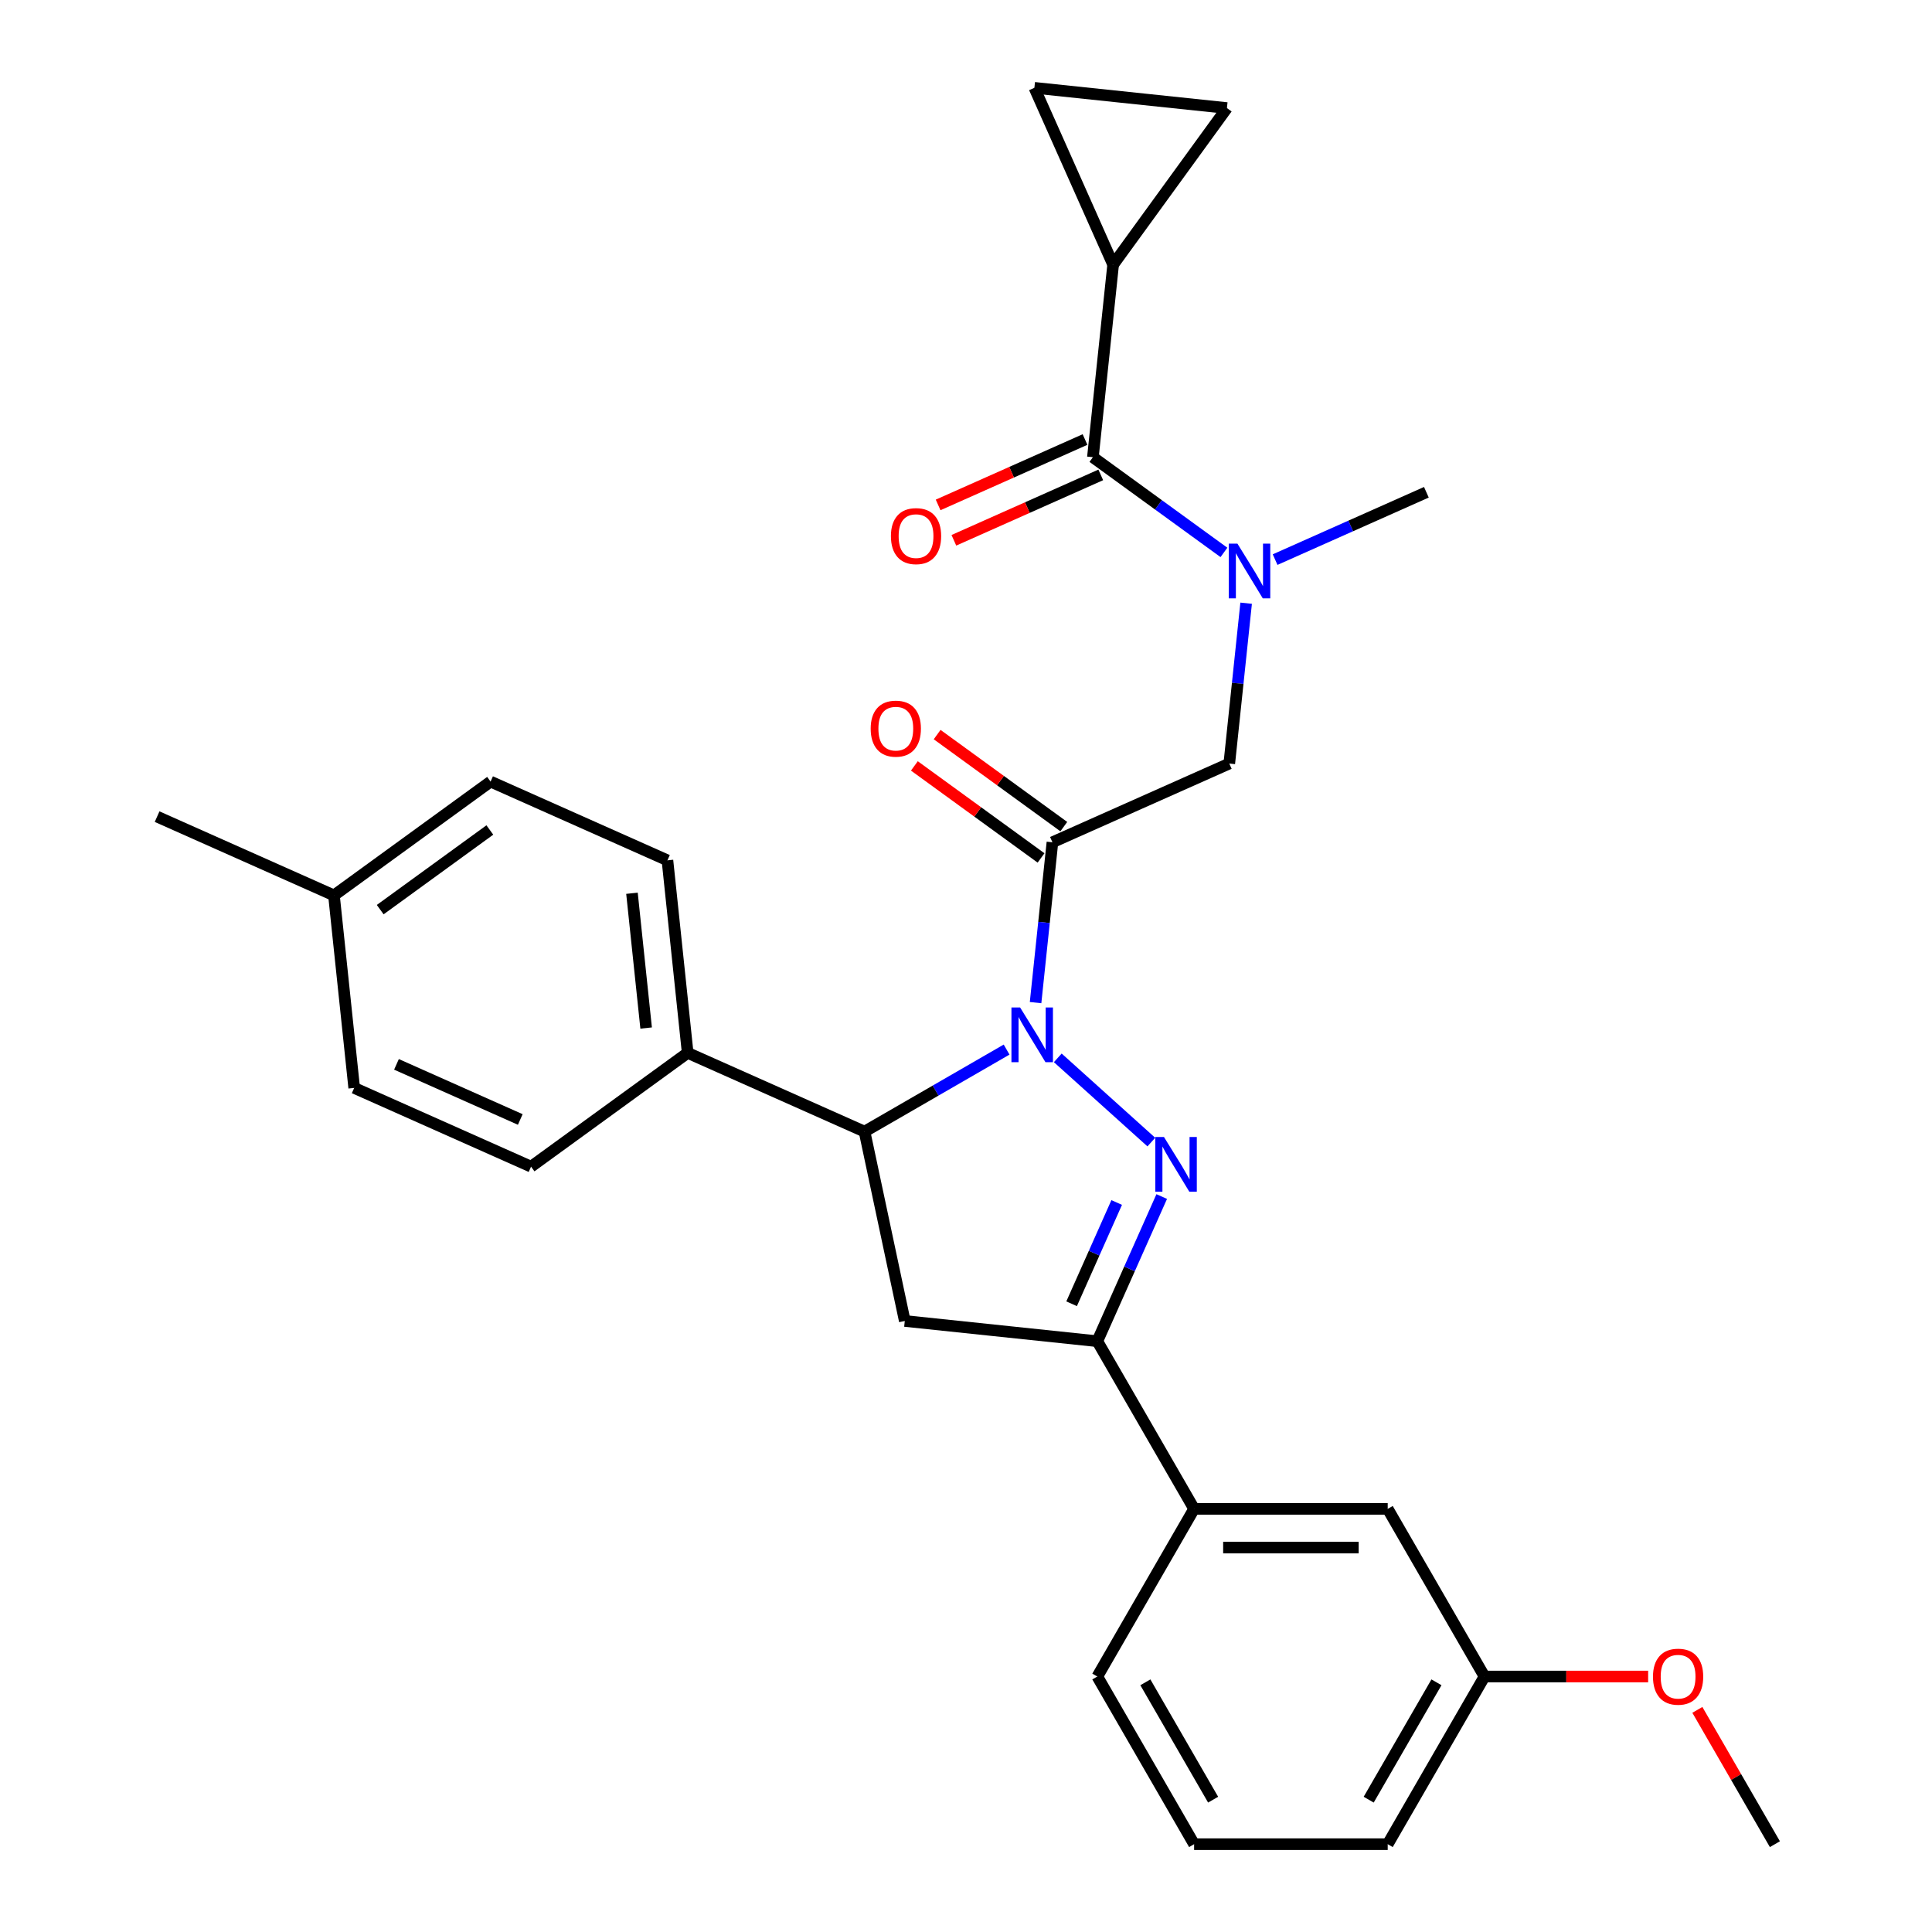 <?xml version='1.0' encoding='iso-8859-1'?>
<svg version='1.1' baseProfile='full'
              xmlns='http://www.w3.org/2000/svg'
                      xmlns:rdkit='http://www.rdkit.org/xml'
                      xmlns:xlink='http://www.w3.org/1999/xlink'
                  xml:space='preserve'
width='1000px' height='1000px' viewBox='0 0 1000 1000'>
<!-- END OF HEADER -->
<rect style='opacity:1.0;fill:#FFFFFF;stroke:none' width='1000' height='1000' x='0' y='0'> </rect>
<path class='bond-0' d='M 659.994,289.652 L 699.142,272.222' style='fill:none;fill-rule:evenodd;stroke:#0000FF;stroke-width:6px;stroke-linecap:butt;stroke-linejoin:miter;stroke-opacity:1' />
<path class='bond-0' d='M 699.142,272.222 L 738.29,254.793' style='fill:none;fill-rule:evenodd;stroke:#000000;stroke-width:6px;stroke-linecap:butt;stroke-linejoin:miter;stroke-opacity:1' />
<path class='bond-1' d='M 644.998,312.215 L 640.636,353.71' style='fill:none;fill-rule:evenodd;stroke:#0000FF;stroke-width:6px;stroke-linecap:butt;stroke-linejoin:miter;stroke-opacity:1' />
<path class='bond-1' d='M 640.636,353.71 L 636.275,395.205' style='fill:none;fill-rule:evenodd;stroke:#000000;stroke-width:6px;stroke-linecap:butt;stroke-linejoin:miter;stroke-opacity:1' />
<path class='bond-2' d='M 633.504,285.926 L 599.593,261.289' style='fill:none;fill-rule:evenodd;stroke:#0000FF;stroke-width:6px;stroke-linecap:butt;stroke-linejoin:miter;stroke-opacity:1' />
<path class='bond-2' d='M 599.593,261.289 L 565.682,236.651' style='fill:none;fill-rule:evenodd;stroke:#000000;stroke-width:6px;stroke-linecap:butt;stroke-linejoin:miter;stroke-opacity:1' />
<path class='bond-3' d='M 576.157,136.996 L 535.4,45.455' style='fill:none;fill-rule:evenodd;stroke:#000000;stroke-width:6px;stroke-linecap:butt;stroke-linejoin:miter;stroke-opacity:1' />
<path class='bond-4' d='M 576.157,136.996 L 635.055,55.929' style='fill:none;fill-rule:evenodd;stroke:#000000;stroke-width:6px;stroke-linecap:butt;stroke-linejoin:miter;stroke-opacity:1' />
<path class='bond-5' d='M 576.157,136.996 L 565.682,236.651' style='fill:none;fill-rule:evenodd;stroke:#000000;stroke-width:6px;stroke-linecap:butt;stroke-linejoin:miter;stroke-opacity:1' />
<path class='bond-6' d='M 550.624,427.855 L 517.843,404.038' style='fill:none;fill-rule:evenodd;stroke:#000000;stroke-width:6px;stroke-linecap:butt;stroke-linejoin:miter;stroke-opacity:1' />
<path class='bond-6' d='M 517.843,404.038 L 485.062,380.221' style='fill:none;fill-rule:evenodd;stroke:#FF0000;stroke-width:6px;stroke-linecap:butt;stroke-linejoin:miter;stroke-opacity:1' />
<path class='bond-6' d='M 538.844,444.068 L 506.063,420.251' style='fill:none;fill-rule:evenodd;stroke:#000000;stroke-width:6px;stroke-linecap:butt;stroke-linejoin:miter;stroke-opacity:1' />
<path class='bond-6' d='M 506.063,420.251 L 473.282,396.435' style='fill:none;fill-rule:evenodd;stroke:#FF0000;stroke-width:6px;stroke-linecap:butt;stroke-linejoin:miter;stroke-opacity:1' />
<path class='bond-7' d='M 544.734,435.961 L 636.275,395.205' style='fill:none;fill-rule:evenodd;stroke:#000000;stroke-width:6px;stroke-linecap:butt;stroke-linejoin:miter;stroke-opacity:1' />
<path class='bond-8' d='M 544.734,435.961 L 540.373,477.456' style='fill:none;fill-rule:evenodd;stroke:#000000;stroke-width:6px;stroke-linecap:butt;stroke-linejoin:miter;stroke-opacity:1' />
<path class='bond-8' d='M 540.373,477.456 L 536.011,518.952' style='fill:none;fill-rule:evenodd;stroke:#0000FF;stroke-width:6px;stroke-linecap:butt;stroke-linejoin:miter;stroke-opacity:1' />
<path class='bond-9' d='M 561.607,227.497 L 523.589,244.423' style='fill:none;fill-rule:evenodd;stroke:#000000;stroke-width:6px;stroke-linecap:butt;stroke-linejoin:miter;stroke-opacity:1' />
<path class='bond-9' d='M 523.589,244.423 L 485.571,261.35' style='fill:none;fill-rule:evenodd;stroke:#FF0000;stroke-width:6px;stroke-linecap:butt;stroke-linejoin:miter;stroke-opacity:1' />
<path class='bond-9' d='M 569.758,245.805 L 531.74,262.732' style='fill:none;fill-rule:evenodd;stroke:#000000;stroke-width:6px;stroke-linecap:butt;stroke-linejoin:miter;stroke-opacity:1' />
<path class='bond-9' d='M 531.74,262.732 L 493.722,279.658' style='fill:none;fill-rule:evenodd;stroke:#FF0000;stroke-width:6px;stroke-linecap:butt;stroke-linejoin:miter;stroke-opacity:1' />
<path class='bond-10' d='M 535.4,45.455 L 635.055,55.929' style='fill:none;fill-rule:evenodd;stroke:#000000;stroke-width:6px;stroke-linecap:butt;stroke-linejoin:miter;stroke-opacity:1' />
<path class='bond-11' d='M 521.015,543.264 L 484.248,564.491' style='fill:none;fill-rule:evenodd;stroke:#0000FF;stroke-width:6px;stroke-linecap:butt;stroke-linejoin:miter;stroke-opacity:1' />
<path class='bond-11' d='M 484.248,564.491 L 447.48,585.719' style='fill:none;fill-rule:evenodd;stroke:#000000;stroke-width:6px;stroke-linecap:butt;stroke-linejoin:miter;stroke-opacity:1' />
<path class='bond-12' d='M 547.505,547.543 L 595.926,591.142' style='fill:none;fill-rule:evenodd;stroke:#0000FF;stroke-width:6px;stroke-linecap:butt;stroke-linejoin:miter;stroke-opacity:1' />
<path class='bond-13' d='M 567.969,694.207 L 618.071,780.987' style='fill:none;fill-rule:evenodd;stroke:#000000;stroke-width:6px;stroke-linecap:butt;stroke-linejoin:miter;stroke-opacity:1' />
<path class='bond-14' d='M 567.969,694.207 L 468.314,683.733' style='fill:none;fill-rule:evenodd;stroke:#000000;stroke-width:6px;stroke-linecap:butt;stroke-linejoin:miter;stroke-opacity:1' />
<path class='bond-15' d='M 567.969,694.207 L 584.638,656.769' style='fill:none;fill-rule:evenodd;stroke:#000000;stroke-width:6px;stroke-linecap:butt;stroke-linejoin:miter;stroke-opacity:1' />
<path class='bond-15' d='M 584.638,656.769 L 601.306,619.331' style='fill:none;fill-rule:evenodd;stroke:#0000FF;stroke-width:6px;stroke-linecap:butt;stroke-linejoin:miter;stroke-opacity:1' />
<path class='bond-15' d='M 554.662,674.825 L 566.33,648.618' style='fill:none;fill-rule:evenodd;stroke:#000000;stroke-width:6px;stroke-linecap:butt;stroke-linejoin:miter;stroke-opacity:1' />
<path class='bond-15' d='M 566.33,648.618 L 577.997,622.411' style='fill:none;fill-rule:evenodd;stroke:#0000FF;stroke-width:6px;stroke-linecap:butt;stroke-linejoin:miter;stroke-opacity:1' />
<path class='bond-16' d='M 468.314,683.733 L 447.48,585.719' style='fill:none;fill-rule:evenodd;stroke:#000000;stroke-width:6px;stroke-linecap:butt;stroke-linejoin:miter;stroke-opacity:1' />
<path class='bond-17' d='M 447.48,585.719 L 355.939,544.962' style='fill:none;fill-rule:evenodd;stroke:#000000;stroke-width:6px;stroke-linecap:butt;stroke-linejoin:miter;stroke-opacity:1' />
<path class='bond-18' d='M 768.378,867.766 L 718.276,954.545' style='fill:none;fill-rule:evenodd;stroke:#000000;stroke-width:6px;stroke-linecap:butt;stroke-linejoin:miter;stroke-opacity:1' />
<path class='bond-18' d='M 743.506,870.763 L 708.435,931.508' style='fill:none;fill-rule:evenodd;stroke:#000000;stroke-width:6px;stroke-linecap:butt;stroke-linejoin:miter;stroke-opacity:1' />
<path class='bond-19' d='M 768.378,867.766 L 718.276,780.987' style='fill:none;fill-rule:evenodd;stroke:#000000;stroke-width:6px;stroke-linecap:butt;stroke-linejoin:miter;stroke-opacity:1' />
<path class='bond-20' d='M 768.378,867.766 L 810.727,867.766' style='fill:none;fill-rule:evenodd;stroke:#000000;stroke-width:6px;stroke-linecap:butt;stroke-linejoin:miter;stroke-opacity:1' />
<path class='bond-20' d='M 810.727,867.766 L 853.077,867.766' style='fill:none;fill-rule:evenodd;stroke:#FF0000;stroke-width:6px;stroke-linecap:butt;stroke-linejoin:miter;stroke-opacity:1' />
<path class='bond-21' d='M 718.276,954.545 L 618.071,954.545' style='fill:none;fill-rule:evenodd;stroke:#000000;stroke-width:6px;stroke-linecap:butt;stroke-linejoin:miter;stroke-opacity:1' />
<path class='bond-22' d='M 355.939,544.962 L 274.872,603.861' style='fill:none;fill-rule:evenodd;stroke:#000000;stroke-width:6px;stroke-linecap:butt;stroke-linejoin:miter;stroke-opacity:1' />
<path class='bond-23' d='M 355.939,544.962 L 345.465,445.307' style='fill:none;fill-rule:evenodd;stroke:#000000;stroke-width:6px;stroke-linecap:butt;stroke-linejoin:miter;stroke-opacity:1' />
<path class='bond-23' d='M 334.437,532.109 L 327.105,462.35' style='fill:none;fill-rule:evenodd;stroke:#000000;stroke-width:6px;stroke-linecap:butt;stroke-linejoin:miter;stroke-opacity:1' />
<path class='bond-24' d='M 172.857,463.449 L 253.924,404.55' style='fill:none;fill-rule:evenodd;stroke:#000000;stroke-width:6px;stroke-linecap:butt;stroke-linejoin:miter;stroke-opacity:1' />
<path class='bond-24' d='M 196.797,470.827 L 253.544,429.598' style='fill:none;fill-rule:evenodd;stroke:#000000;stroke-width:6px;stroke-linecap:butt;stroke-linejoin:miter;stroke-opacity:1' />
<path class='bond-25' d='M 172.857,463.449 L 81.316,422.692' style='fill:none;fill-rule:evenodd;stroke:#000000;stroke-width:6px;stroke-linecap:butt;stroke-linejoin:miter;stroke-opacity:1' />
<path class='bond-26' d='M 172.857,463.449 L 183.331,563.104' style='fill:none;fill-rule:evenodd;stroke:#000000;stroke-width:6px;stroke-linecap:butt;stroke-linejoin:miter;stroke-opacity:1' />
<path class='bond-27' d='M 274.872,603.861 L 183.331,563.104' style='fill:none;fill-rule:evenodd;stroke:#000000;stroke-width:6px;stroke-linecap:butt;stroke-linejoin:miter;stroke-opacity:1' />
<path class='bond-27' d='M 269.293,579.439 L 205.214,550.909' style='fill:none;fill-rule:evenodd;stroke:#000000;stroke-width:6px;stroke-linecap:butt;stroke-linejoin:miter;stroke-opacity:1' />
<path class='bond-28' d='M 345.465,445.307 L 253.924,404.55' style='fill:none;fill-rule:evenodd;stroke:#000000;stroke-width:6px;stroke-linecap:butt;stroke-linejoin:miter;stroke-opacity:1' />
<path class='bond-29' d='M 618.071,954.545 L 567.969,867.766' style='fill:none;fill-rule:evenodd;stroke:#000000;stroke-width:6px;stroke-linecap:butt;stroke-linejoin:miter;stroke-opacity:1' />
<path class='bond-29' d='M 627.912,931.508 L 592.84,870.763' style='fill:none;fill-rule:evenodd;stroke:#000000;stroke-width:6px;stroke-linecap:butt;stroke-linejoin:miter;stroke-opacity:1' />
<path class='bond-30' d='M 567.969,867.766 L 618.071,780.987' style='fill:none;fill-rule:evenodd;stroke:#000000;stroke-width:6px;stroke-linecap:butt;stroke-linejoin:miter;stroke-opacity:1' />
<path class='bond-31' d='M 618.071,780.987 L 718.276,780.987' style='fill:none;fill-rule:evenodd;stroke:#000000;stroke-width:6px;stroke-linecap:butt;stroke-linejoin:miter;stroke-opacity:1' />
<path class='bond-31' d='M 633.102,801.028 L 703.245,801.028' style='fill:none;fill-rule:evenodd;stroke:#000000;stroke-width:6px;stroke-linecap:butt;stroke-linejoin:miter;stroke-opacity:1' />
<path class='bond-32' d='M 878.55,885.031 L 898.617,919.788' style='fill:none;fill-rule:evenodd;stroke:#FF0000;stroke-width:6px;stroke-linecap:butt;stroke-linejoin:miter;stroke-opacity:1' />
<path class='bond-32' d='M 898.617,919.788 L 918.684,954.545' style='fill:none;fill-rule:evenodd;stroke:#000000;stroke-width:6px;stroke-linecap:butt;stroke-linejoin:miter;stroke-opacity:1' />
<path  class='atom-0' d='M 640.489 281.389
L 649.769 296.389
Q 650.689 297.869, 652.169 300.549
Q 653.649 303.229, 653.729 303.389
L 653.729 281.389
L 657.489 281.389
L 657.489 309.709
L 653.609 309.709
L 643.649 293.309
Q 642.489 291.389, 641.249 289.189
Q 640.049 286.989, 639.689 286.309
L 639.689 309.709
L 636.009 309.709
L 636.009 281.389
L 640.489 281.389
' fill='#0000FF'/>
<path  class='atom-3' d='M 450.667 377.143
Q 450.667 370.343, 454.027 366.543
Q 457.387 362.743, 463.667 362.743
Q 469.947 362.743, 473.307 366.543
Q 476.667 370.343, 476.667 377.143
Q 476.667 384.023, 473.267 387.943
Q 469.867 391.823, 463.667 391.823
Q 457.427 391.823, 454.027 387.943
Q 450.667 384.063, 450.667 377.143
M 463.667 388.623
Q 467.987 388.623, 470.307 385.743
Q 472.667 382.823, 472.667 377.143
Q 472.667 371.583, 470.307 368.783
Q 467.987 365.943, 463.667 365.943
Q 459.347 365.943, 456.987 368.743
Q 454.667 371.543, 454.667 377.143
Q 454.667 382.863, 456.987 385.743
Q 459.347 388.623, 463.667 388.623
' fill='#FF0000'/>
<path  class='atom-6' d='M 461.141 277.488
Q 461.141 270.688, 464.501 266.888
Q 467.861 263.088, 474.141 263.088
Q 480.421 263.088, 483.781 266.888
Q 487.141 270.688, 487.141 277.488
Q 487.141 284.368, 483.741 288.288
Q 480.341 292.168, 474.141 292.168
Q 467.901 292.168, 464.501 288.288
Q 461.141 284.408, 461.141 277.488
M 474.141 288.968
Q 478.461 288.968, 480.781 286.088
Q 483.141 283.168, 483.141 277.488
Q 483.141 271.928, 480.781 269.128
Q 478.461 266.288, 474.141 266.288
Q 469.821 266.288, 467.461 269.088
Q 465.141 271.888, 465.141 277.488
Q 465.141 283.208, 467.461 286.088
Q 469.821 288.968, 474.141 288.968
' fill='#FF0000'/>
<path  class='atom-10' d='M 528 521.457
L 537.28 536.457
Q 538.2 537.937, 539.68 540.617
Q 541.16 543.297, 541.24 543.457
L 541.24 521.457
L 545 521.457
L 545 549.777
L 541.12 549.777
L 531.16 533.377
Q 530 531.457, 528.76 529.257
Q 527.56 527.057, 527.2 526.377
L 527.2 549.777
L 523.52 549.777
L 523.52 521.457
L 528 521.457
' fill='#0000FF'/>
<path  class='atom-14' d='M 602.466 588.506
L 611.746 603.506
Q 612.666 604.986, 614.146 607.666
Q 615.626 610.346, 615.706 610.506
L 615.706 588.506
L 619.466 588.506
L 619.466 616.826
L 615.586 616.826
L 605.626 600.426
Q 604.466 598.506, 603.226 596.306
Q 602.026 594.106, 601.666 593.426
L 601.666 616.826
L 597.986 616.826
L 597.986 588.506
L 602.466 588.506
' fill='#0000FF'/>
<path  class='atom-28' d='M 855.582 867.846
Q 855.582 861.046, 858.942 857.246
Q 862.302 853.446, 868.582 853.446
Q 874.862 853.446, 878.222 857.246
Q 881.582 861.046, 881.582 867.846
Q 881.582 874.726, 878.182 878.646
Q 874.782 882.526, 868.582 882.526
Q 862.342 882.526, 858.942 878.646
Q 855.582 874.766, 855.582 867.846
M 868.582 879.326
Q 872.902 879.326, 875.222 876.446
Q 877.582 873.526, 877.582 867.846
Q 877.582 862.286, 875.222 859.486
Q 872.902 856.646, 868.582 856.646
Q 864.262 856.646, 861.902 859.446
Q 859.582 862.246, 859.582 867.846
Q 859.582 873.566, 861.902 876.446
Q 864.262 879.326, 868.582 879.326
' fill='#FF0000'/>
</svg>
